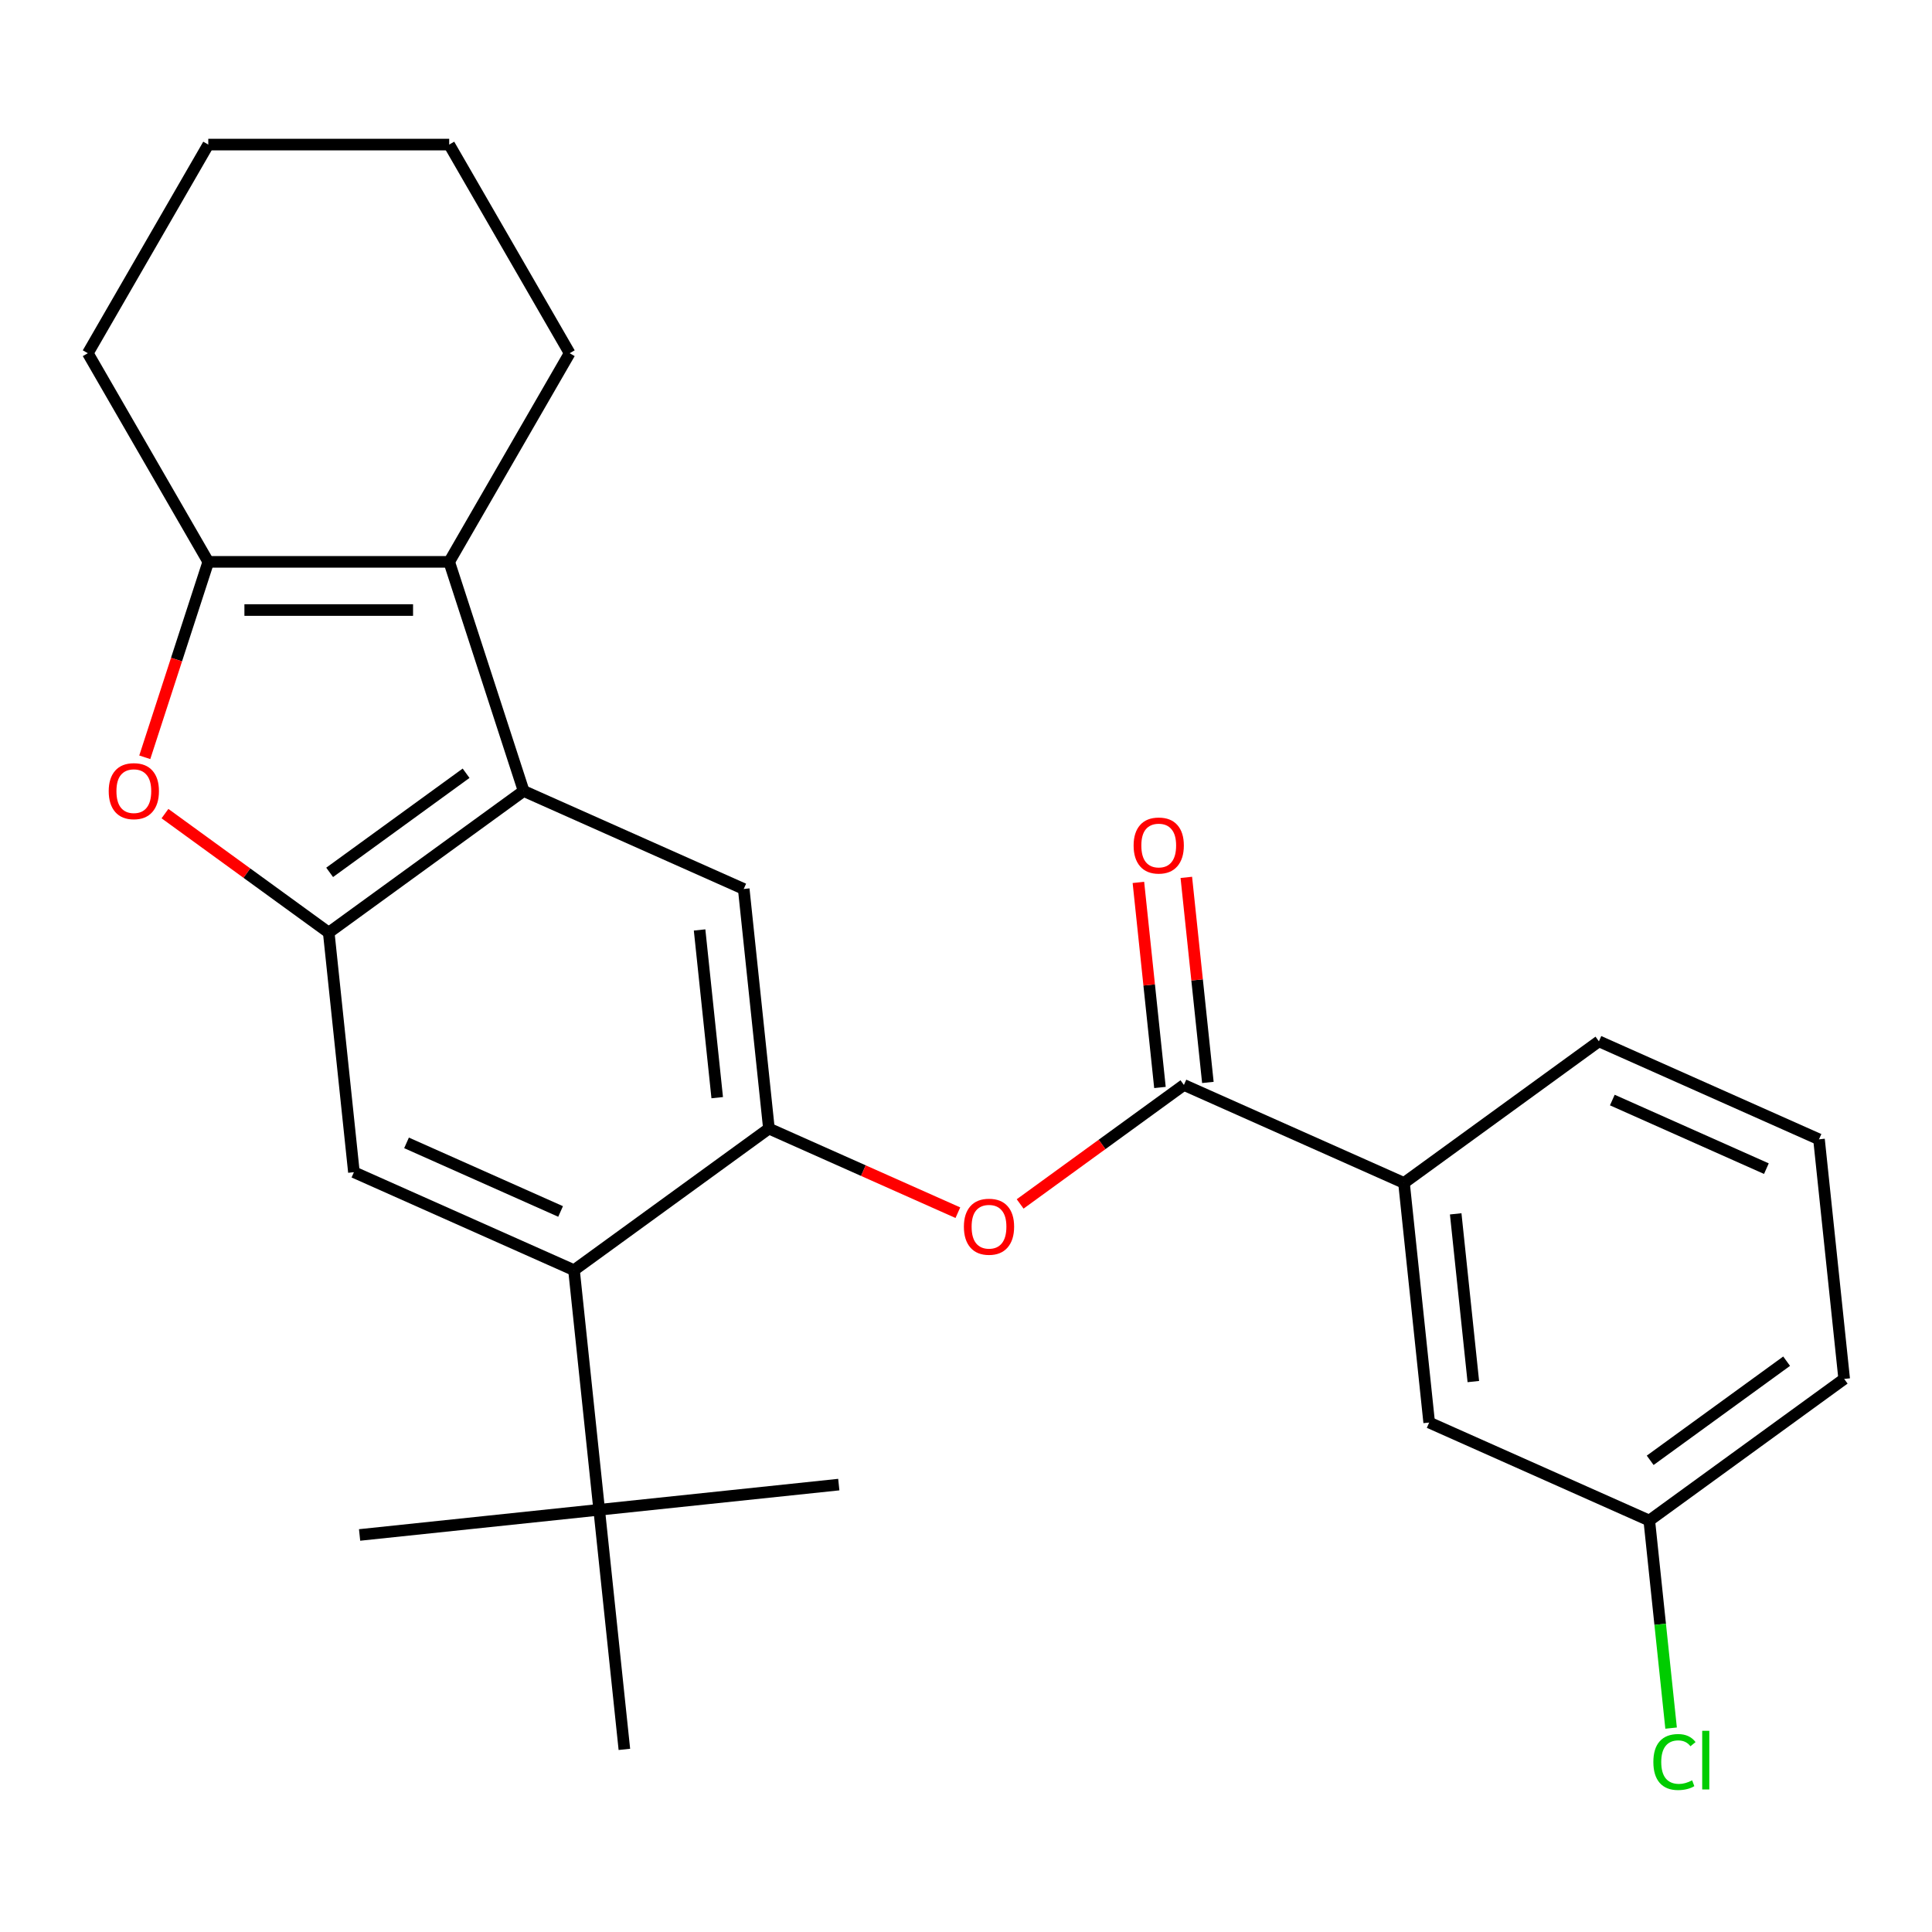 <?xml version='1.0' encoding='iso-8859-1'?>
<svg version='1.1' baseProfile='full'
              xmlns='http://www.w3.org/2000/svg'
                      xmlns:rdkit='http://www.rdkit.org/xml'
                      xmlns:xlink='http://www.w3.org/1999/xlink'
                  xml:space='preserve'
width='1000px' height='1000px' viewBox='0 0 1000 1000'>
<!-- END OF HEADER -->
<rect style='opacity:1.0;fill:#FFFFFF;stroke:none' width='1000' height='1000' x='0' y='0'> </rect>
<path class='bond-0' d='M 271.037,409.412 L 170.153,482.708' style='fill:none;fill-rule:evenodd;stroke:#000000;stroke-width:6px;stroke-linecap:butt;stroke-linejoin:miter;stroke-opacity:1' />
<path class='bond-0' d='M 241.245,400.23 L 170.627,451.537' style='fill:none;fill-rule:evenodd;stroke:#000000;stroke-width:6px;stroke-linecap:butt;stroke-linejoin:miter;stroke-opacity:1' />
<path class='bond-1' d='M 271.037,409.412 L 232.503,290.816' style='fill:none;fill-rule:evenodd;stroke:#000000;stroke-width:6px;stroke-linecap:butt;stroke-linejoin:miter;stroke-opacity:1' />
<path class='bond-7' d='M 271.037,409.412 L 384.955,460.131' style='fill:none;fill-rule:evenodd;stroke:#000000;stroke-width:6px;stroke-linecap:butt;stroke-linejoin:miter;stroke-opacity:1' />
<path class='bond-3' d='M 170.153,482.708 L 127.77,451.915' style='fill:none;fill-rule:evenodd;stroke:#000000;stroke-width:6px;stroke-linecap:butt;stroke-linejoin:miter;stroke-opacity:1' />
<path class='bond-3' d='M 127.77,451.915 L 85.387,421.122' style='fill:none;fill-rule:evenodd;stroke:#FF0000;stroke-width:6px;stroke-linecap:butt;stroke-linejoin:miter;stroke-opacity:1' />
<path class='bond-8' d='M 170.153,482.708 L 183.188,606.724' style='fill:none;fill-rule:evenodd;stroke:#000000;stroke-width:6px;stroke-linecap:butt;stroke-linejoin:miter;stroke-opacity:1' />
<path class='bond-2' d='M 232.503,290.816 L 107.804,290.816' style='fill:none;fill-rule:evenodd;stroke:#000000;stroke-width:6px;stroke-linecap:butt;stroke-linejoin:miter;stroke-opacity:1' />
<path class='bond-2' d='M 213.798,315.756 L 126.509,315.756' style='fill:none;fill-rule:evenodd;stroke:#000000;stroke-width:6px;stroke-linecap:butt;stroke-linejoin:miter;stroke-opacity:1' />
<path class='bond-15' d='M 232.503,290.816 L 294.852,182.824' style='fill:none;fill-rule:evenodd;stroke:#000000;stroke-width:6px;stroke-linecap:butt;stroke-linejoin:miter;stroke-opacity:1' />
<path class='bond-17' d='M 107.804,290.816 L 45.455,182.824' style='fill:none;fill-rule:evenodd;stroke:#000000;stroke-width:6px;stroke-linecap:butt;stroke-linejoin:miter;stroke-opacity:1' />
<path class='bond-27' d='M 107.804,290.816 L 91.37,341.395' style='fill:none;fill-rule:evenodd;stroke:#000000;stroke-width:6px;stroke-linecap:butt;stroke-linejoin:miter;stroke-opacity:1' />
<path class='bond-27' d='M 91.37,341.395 L 74.936,391.974' style='fill:none;fill-rule:evenodd;stroke:#FF0000;stroke-width:6px;stroke-linecap:butt;stroke-linejoin:miter;stroke-opacity:1' />
<path class='bond-4' d='M 397.99,584.147 L 384.955,460.131' style='fill:none;fill-rule:evenodd;stroke:#000000;stroke-width:6px;stroke-linecap:butt;stroke-linejoin:miter;stroke-opacity:1' />
<path class='bond-4' d='M 371.231,568.152 L 362.107,481.341' style='fill:none;fill-rule:evenodd;stroke:#000000;stroke-width:6px;stroke-linecap:butt;stroke-linejoin:miter;stroke-opacity:1' />
<path class='bond-5' d='M 397.99,584.147 L 297.106,657.443' style='fill:none;fill-rule:evenodd;stroke:#000000;stroke-width:6px;stroke-linecap:butt;stroke-linejoin:miter;stroke-opacity:1' />
<path class='bond-9' d='M 397.99,584.147 L 446.89,605.919' style='fill:none;fill-rule:evenodd;stroke:#000000;stroke-width:6px;stroke-linecap:butt;stroke-linejoin:miter;stroke-opacity:1' />
<path class='bond-9' d='M 446.89,605.919 L 495.79,627.691' style='fill:none;fill-rule:evenodd;stroke:#FF0000;stroke-width:6px;stroke-linecap:butt;stroke-linejoin:miter;stroke-opacity:1' />
<path class='bond-11' d='M 297.106,657.443 L 310.141,781.459' style='fill:none;fill-rule:evenodd;stroke:#000000;stroke-width:6px;stroke-linecap:butt;stroke-linejoin:miter;stroke-opacity:1' />
<path class='bond-26' d='M 297.106,657.443 L 183.188,606.724' style='fill:none;fill-rule:evenodd;stroke:#000000;stroke-width:6px;stroke-linecap:butt;stroke-linejoin:miter;stroke-opacity:1' />
<path class='bond-26' d='M 290.162,627.052 L 210.42,591.548' style='fill:none;fill-rule:evenodd;stroke:#000000;stroke-width:6px;stroke-linecap:butt;stroke-linejoin:miter;stroke-opacity:1' />
<path class='bond-6' d='M 612.791,561.571 L 570.408,592.364' style='fill:none;fill-rule:evenodd;stroke:#000000;stroke-width:6px;stroke-linecap:butt;stroke-linejoin:miter;stroke-opacity:1' />
<path class='bond-6' d='M 570.408,592.364 L 528.025,623.157' style='fill:none;fill-rule:evenodd;stroke:#FF0000;stroke-width:6px;stroke-linecap:butt;stroke-linejoin:miter;stroke-opacity:1' />
<path class='bond-10' d='M 612.791,561.571 L 726.709,612.29' style='fill:none;fill-rule:evenodd;stroke:#000000;stroke-width:6px;stroke-linecap:butt;stroke-linejoin:miter;stroke-opacity:1' />
<path class='bond-12' d='M 625.193,560.267 L 619.615,507.198' style='fill:none;fill-rule:evenodd;stroke:#000000;stroke-width:6px;stroke-linecap:butt;stroke-linejoin:miter;stroke-opacity:1' />
<path class='bond-12' d='M 619.615,507.198 L 614.037,454.129' style='fill:none;fill-rule:evenodd;stroke:#FF0000;stroke-width:6px;stroke-linecap:butt;stroke-linejoin:miter;stroke-opacity:1' />
<path class='bond-12' d='M 600.39,562.874 L 594.812,509.805' style='fill:none;fill-rule:evenodd;stroke:#000000;stroke-width:6px;stroke-linecap:butt;stroke-linejoin:miter;stroke-opacity:1' />
<path class='bond-12' d='M 594.812,509.805 L 589.234,456.736' style='fill:none;fill-rule:evenodd;stroke:#FF0000;stroke-width:6px;stroke-linecap:butt;stroke-linejoin:miter;stroke-opacity:1' />
<path class='bond-13' d='M 726.709,612.29 L 739.744,736.306' style='fill:none;fill-rule:evenodd;stroke:#000000;stroke-width:6px;stroke-linecap:butt;stroke-linejoin:miter;stroke-opacity:1' />
<path class='bond-13' d='M 753.468,628.286 L 762.592,715.097' style='fill:none;fill-rule:evenodd;stroke:#000000;stroke-width:6px;stroke-linecap:butt;stroke-linejoin:miter;stroke-opacity:1' />
<path class='bond-18' d='M 726.709,612.29 L 827.593,538.994' style='fill:none;fill-rule:evenodd;stroke:#000000;stroke-width:6px;stroke-linecap:butt;stroke-linejoin:miter;stroke-opacity:1' />
<path class='bond-20' d='M 310.141,781.459 L 186.125,794.494' style='fill:none;fill-rule:evenodd;stroke:#000000;stroke-width:6px;stroke-linecap:butt;stroke-linejoin:miter;stroke-opacity:1' />
<path class='bond-21' d='M 310.141,781.459 L 434.156,768.425' style='fill:none;fill-rule:evenodd;stroke:#000000;stroke-width:6px;stroke-linecap:butt;stroke-linejoin:miter;stroke-opacity:1' />
<path class='bond-22' d='M 310.141,781.459 L 323.175,905.475' style='fill:none;fill-rule:evenodd;stroke:#000000;stroke-width:6px;stroke-linecap:butt;stroke-linejoin:miter;stroke-opacity:1' />
<path class='bond-14' d='M 739.744,736.306 L 853.662,787.026' style='fill:none;fill-rule:evenodd;stroke:#000000;stroke-width:6px;stroke-linecap:butt;stroke-linejoin:miter;stroke-opacity:1' />
<path class='bond-16' d='M 853.662,787.026 L 859.308,840.745' style='fill:none;fill-rule:evenodd;stroke:#000000;stroke-width:6px;stroke-linecap:butt;stroke-linejoin:miter;stroke-opacity:1' />
<path class='bond-16' d='M 859.308,840.745 L 864.954,894.464' style='fill:none;fill-rule:evenodd;stroke:#00CC00;stroke-width:6px;stroke-linecap:butt;stroke-linejoin:miter;stroke-opacity:1' />
<path class='bond-29' d='M 853.662,787.026 L 954.545,713.729' style='fill:none;fill-rule:evenodd;stroke:#000000;stroke-width:6px;stroke-linecap:butt;stroke-linejoin:miter;stroke-opacity:1' />
<path class='bond-29' d='M 854.135,755.854 L 924.754,704.547' style='fill:none;fill-rule:evenodd;stroke:#000000;stroke-width:6px;stroke-linecap:butt;stroke-linejoin:miter;stroke-opacity:1' />
<path class='bond-24' d='M 294.852,182.824 L 232.503,74.831' style='fill:none;fill-rule:evenodd;stroke:#000000;stroke-width:6px;stroke-linecap:butt;stroke-linejoin:miter;stroke-opacity:1' />
<path class='bond-28' d='M 45.455,182.824 L 107.804,74.831' style='fill:none;fill-rule:evenodd;stroke:#000000;stroke-width:6px;stroke-linecap:butt;stroke-linejoin:miter;stroke-opacity:1' />
<path class='bond-19' d='M 827.593,538.994 L 941.511,589.714' style='fill:none;fill-rule:evenodd;stroke:#000000;stroke-width:6px;stroke-linecap:butt;stroke-linejoin:miter;stroke-opacity:1' />
<path class='bond-19' d='M 834.537,569.386 L 914.279,604.889' style='fill:none;fill-rule:evenodd;stroke:#000000;stroke-width:6px;stroke-linecap:butt;stroke-linejoin:miter;stroke-opacity:1' />
<path class='bond-23' d='M 941.511,589.714 L 954.545,713.729' style='fill:none;fill-rule:evenodd;stroke:#000000;stroke-width:6px;stroke-linecap:butt;stroke-linejoin:miter;stroke-opacity:1' />
<path class='bond-25' d='M 232.503,74.831 L 107.804,74.831' style='fill:none;fill-rule:evenodd;stroke:#000000;stroke-width:6px;stroke-linecap:butt;stroke-linejoin:miter;stroke-opacity:1' />
<path  class='atom-4' d='M 56.27 409.492
Q 56.27 402.692, 59.63 398.892
Q 62.99 395.092, 69.27 395.092
Q 75.55 395.092, 78.91 398.892
Q 82.27 402.692, 82.27 409.492
Q 82.27 416.372, 78.87 420.292
Q 75.47 424.172, 69.27 424.172
Q 63.03 424.172, 59.63 420.292
Q 56.27 416.412, 56.27 409.492
M 69.27 420.972
Q 73.59 420.972, 75.91 418.092
Q 78.27 415.172, 78.27 409.492
Q 78.27 403.932, 75.91 401.132
Q 73.59 398.292, 69.27 398.292
Q 64.95 398.292, 62.59 401.092
Q 60.27 403.892, 60.27 409.492
Q 60.27 415.212, 62.59 418.092
Q 64.95 420.972, 69.27 420.972
' fill='#FF0000'/>
<path  class='atom-10' d='M 498.908 634.947
Q 498.908 628.147, 502.268 624.347
Q 505.628 620.547, 511.908 620.547
Q 518.188 620.547, 521.548 624.347
Q 524.908 628.147, 524.908 634.947
Q 524.908 641.827, 521.508 645.747
Q 518.108 649.627, 511.908 649.627
Q 505.668 649.627, 502.268 645.747
Q 498.908 641.867, 498.908 634.947
M 511.908 646.427
Q 516.228 646.427, 518.548 643.547
Q 520.908 640.627, 520.908 634.947
Q 520.908 629.387, 518.548 626.587
Q 516.228 623.747, 511.908 623.747
Q 507.588 623.747, 505.228 626.547
Q 502.908 629.347, 502.908 634.947
Q 502.908 640.667, 505.228 643.547
Q 507.588 646.427, 511.908 646.427
' fill='#FF0000'/>
<path  class='atom-13' d='M 586.757 437.635
Q 586.757 430.835, 590.117 427.035
Q 593.477 423.235, 599.757 423.235
Q 606.037 423.235, 609.397 427.035
Q 612.757 430.835, 612.757 437.635
Q 612.757 444.515, 609.357 448.435
Q 605.957 452.315, 599.757 452.315
Q 593.517 452.315, 590.117 448.435
Q 586.757 444.555, 586.757 437.635
M 599.757 449.115
Q 604.077 449.115, 606.397 446.235
Q 608.757 443.315, 608.757 437.635
Q 608.757 432.075, 606.397 429.275
Q 604.077 426.435, 599.757 426.435
Q 595.437 426.435, 593.077 429.235
Q 590.757 432.035, 590.757 437.635
Q 590.757 443.355, 593.077 446.235
Q 595.437 449.115, 599.757 449.115
' fill='#FF0000'/>
<path  class='atom-17' d='M 855.777 912.021
Q 855.777 904.981, 859.057 901.301
Q 862.377 897.581, 868.657 897.581
Q 874.497 897.581, 877.617 901.701
L 874.977 903.861
Q 872.697 900.861, 868.657 900.861
Q 864.377 900.861, 862.097 903.741
Q 859.857 906.581, 859.857 912.021
Q 859.857 917.621, 862.177 920.501
Q 864.537 923.381, 869.097 923.381
Q 872.217 923.381, 875.857 921.501
L 876.977 924.501
Q 875.497 925.461, 873.257 926.021
Q 871.017 926.581, 868.537 926.581
Q 862.377 926.581, 859.057 922.821
Q 855.777 919.061, 855.777 912.021
' fill='#00CC00'/>
<path  class='atom-17' d='M 881.057 895.861
L 884.737 895.861
L 884.737 926.221
L 881.057 926.221
L 881.057 895.861
' fill='#00CC00'/>
</svg>
